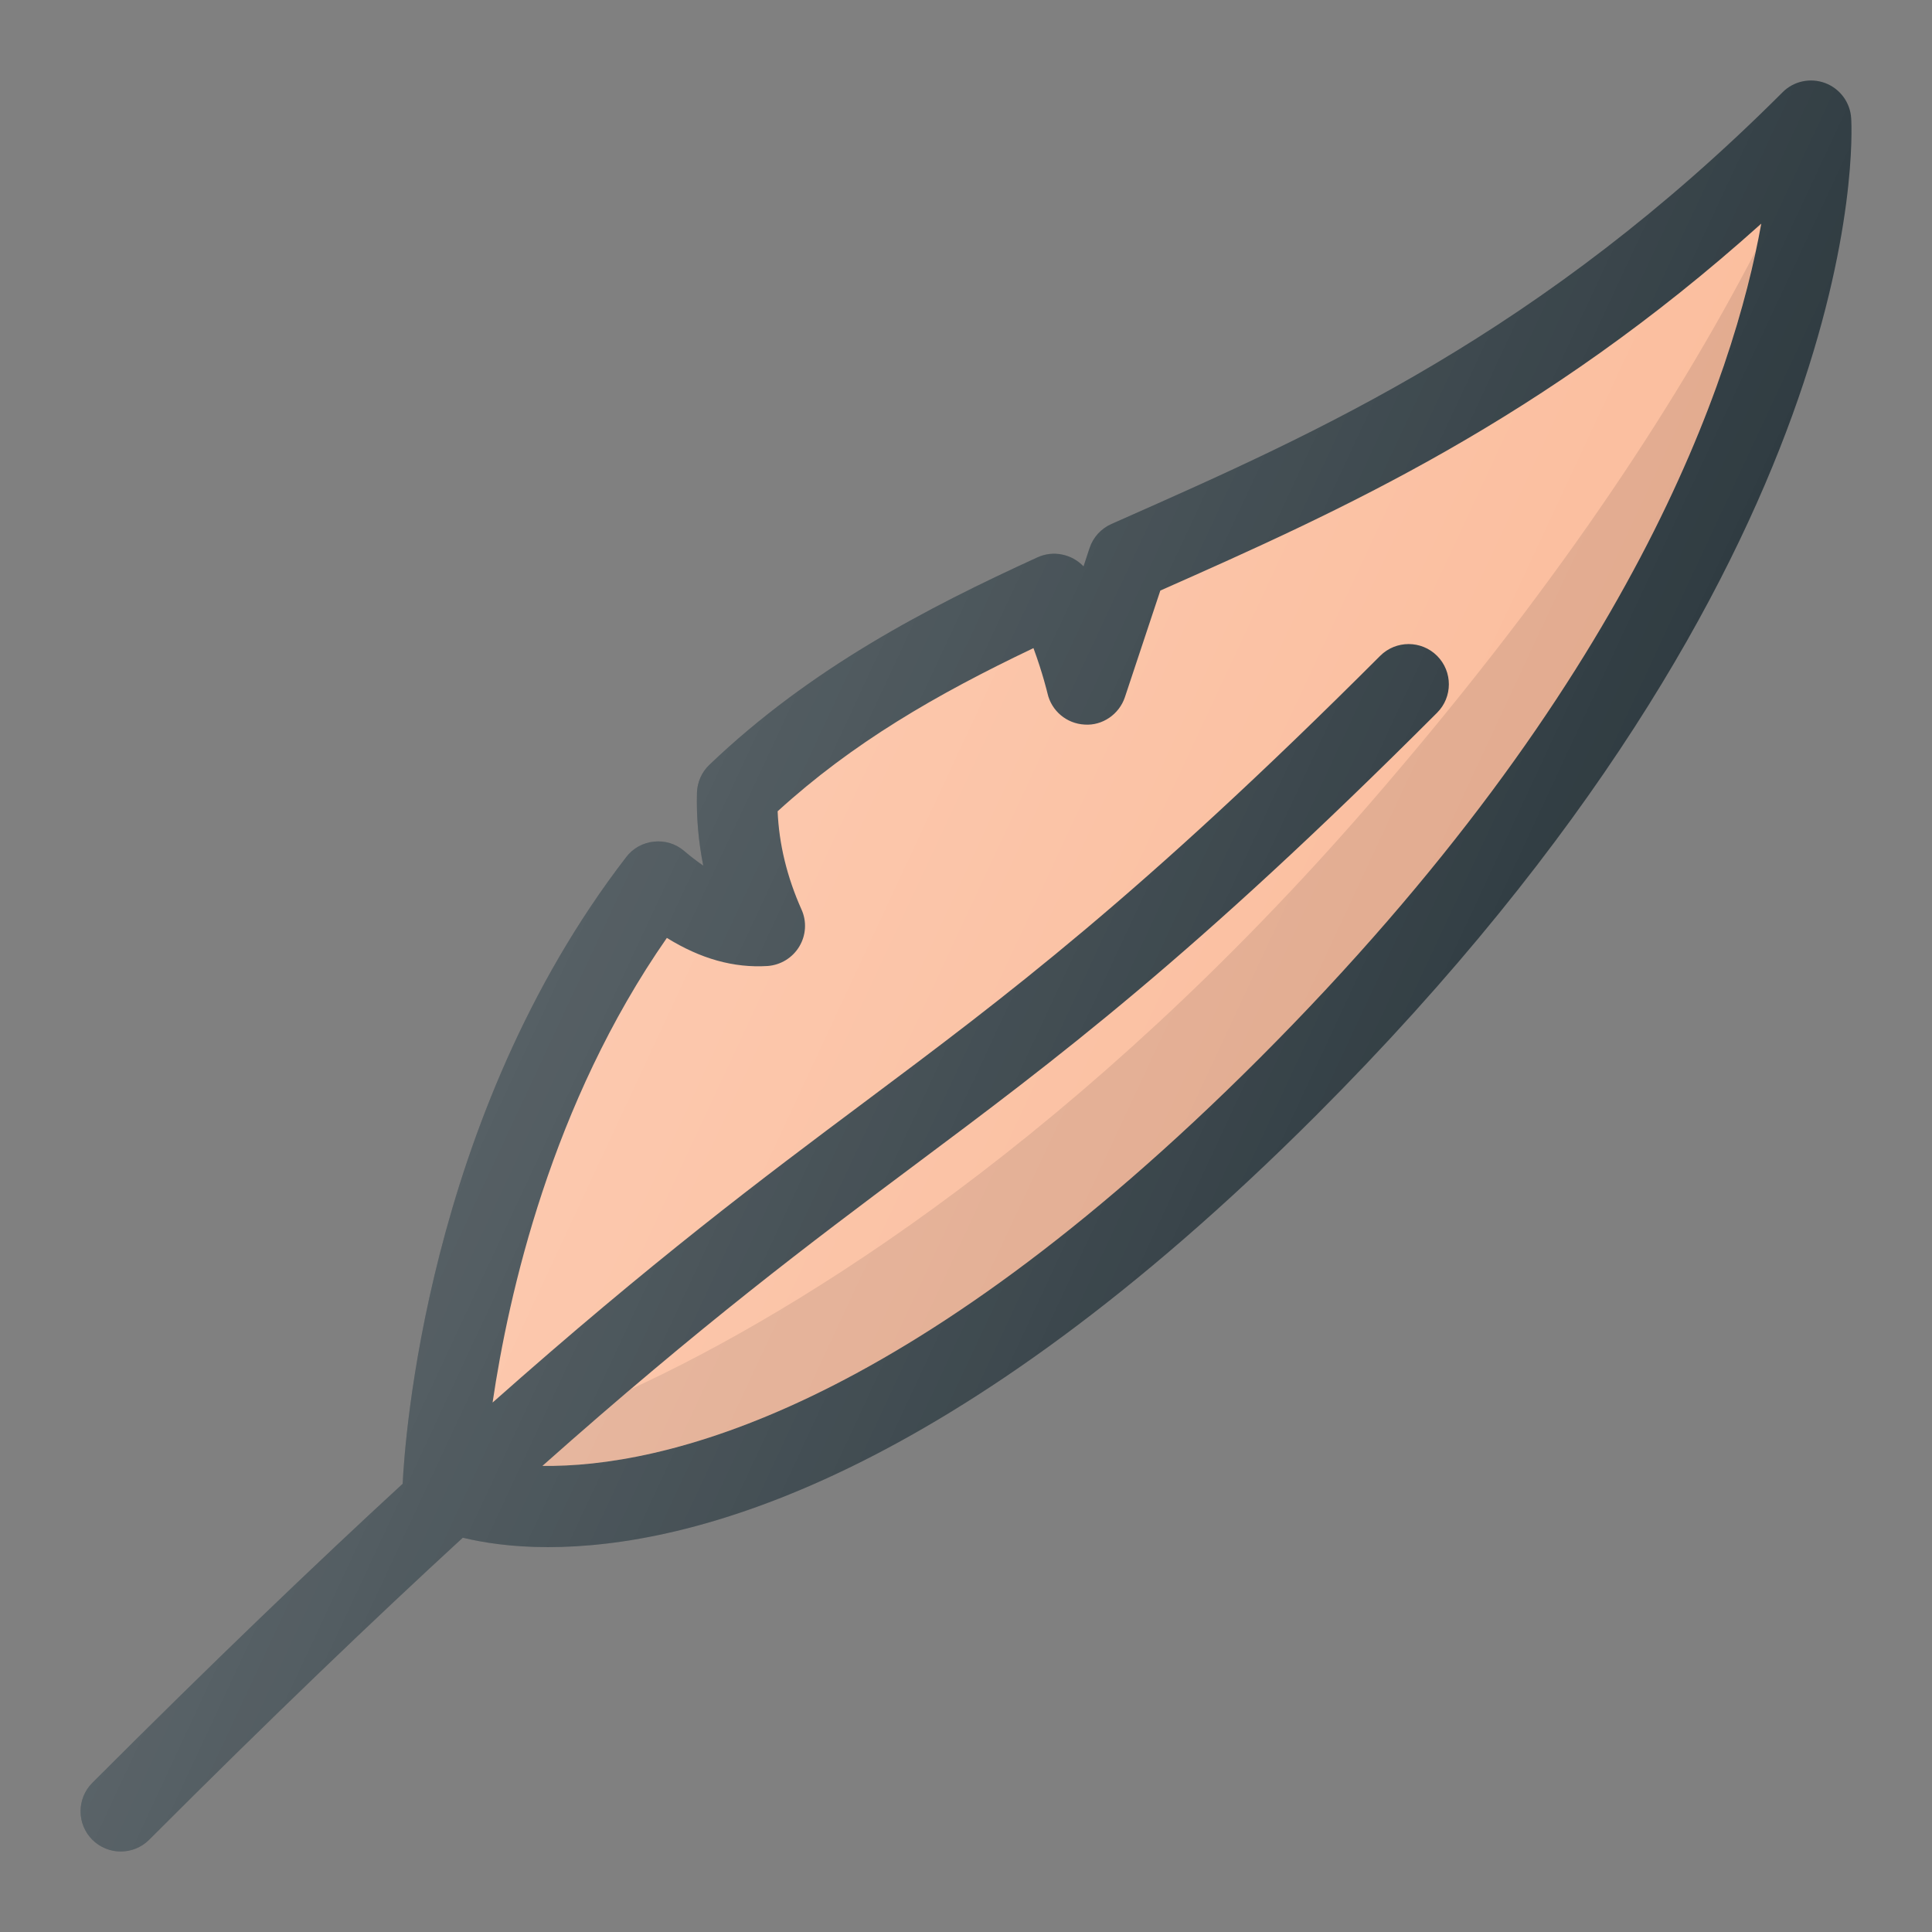 <?xml version="1.0" encoding="iso-8859-1"?>
<!-- Generator: Adobe Illustrator 21.1.0, SVG Export Plug-In . SVG Version: 6.00 Build 0)  -->
<svg version="1.1" id="Layer_1" xmlns="http://www.w3.org/2000/svg" xmlns:xlink="http://www.w3.org/1999/xlink" x="0px" y="0px"
	 viewBox="0 0 24 24" enable-background="new 0 0 24 24" xml:space="preserve">
<rect x="0" y="0" width="24" height="24" fill="#808080" stroke="none"/>
<g>
	<path fill="#303C42" d="M22.996,1.469c-0.012-0.196-0.138-0.367-0.322-0.437
		c-0.185-0.069-0.392-0.025-0.53,0.114c-2.999,2.999-5.774,4.228-8.222,5.312
		l-0.115,0.051c-0.129,0.057-0.228,0.166-0.272,0.299l-0.075,0.228
		c-0.145-0.153-0.376-0.203-0.573-0.112c-1.373,0.628-2.817,1.375-4.074,2.576
		C8.718,9.59,8.662,9.715,8.658,9.847c-0.008,0.302,0.018,0.605,0.078,0.906
		c-0.077-0.052-0.156-0.113-0.237-0.182c-0.104-0.089-0.239-0.131-0.376-0.116
		c-0.137,0.014-0.261,0.083-0.344,0.192c-2.493,3.234-2.754,7.303-2.777,7.785
		c-1.093,1.006-2.354,2.214-3.855,3.715c-0.195,0.195-0.195,0.512,0,0.707
		c0.098,0.098,0.226,0.146,0.353,0.146s0.256-0.049,0.353-0.146
		c1.522-1.523,2.797-2.742,3.896-3.752c0.254,0.061,0.604,0.117,1.059,0.117
		c1.762,0,5.006-0.828,9.543-5.365C23.248,6.956,23.01,1.69,22.996,1.469z"/>
	<path fill="#FBBD9D" d="M15.645,13.147c-4.42,4.42-7.443,5.082-8.907,5.063
		c1.984-1.762,3.343-2.78,4.597-3.717c1.787-1.335,3.475-2.596,6.517-5.639
		c0.195-0.195,0.195-0.512,0-0.707c-0.195-0.195-0.512-0.195-0.707,0
		c-2.991,2.991-4.651,4.231-6.408,5.545c-1.263,0.944-2.631,1.969-4.618,3.731
		c0.199-1.348,0.731-3.713,2.165-5.772c0.42,0.26,0.83,0.375,1.251,0.349
		c0.163-0.012,0.31-0.102,0.394-0.242c0.084-0.14,0.095-0.312,0.027-0.461
		c-0.18-0.403-0.279-0.812-0.296-1.219c0.931-0.849,1.961-1.447,3.178-2.027
		c0.117,0.318,0.173,0.557,0.174,0.561c0.049,0.219,0.238,0.378,0.463,0.389
		c0.22,0.015,0.428-0.128,0.499-0.341l0.44-1.324
		c2.243-0.993,4.747-2.117,7.465-4.558C21.542,4.658,20.286,8.505,15.645,13.147z"
		/>
	<path opacity="0.1" fill="#010101" d="M17,10c-3.547,4.085-7.015,6.269-9.166,7.258
		c-0.346,0.294-0.706,0.605-1.097,0.952c1.465,0.019,4.487-0.643,8.907-5.063
		c4.378-4.378,5.743-8.047,6.166-10.03C20.786,5.089,19.278,7.375,17,10z"/>
	<linearGradient id="SVGID_1_" gradientUnits="userSpaceOnUse" x1="6.944" y1="9.643" x2="17.869" y2="14.738">
		<stop  offset="0" style="stop-color:#FFFFFF;stop-opacity:0.2"/>
		<stop  offset="1" style="stop-color:#FFFFFF;stop-opacity:0"/>
	</linearGradient>
	<path fill="url(#SVGID_1_)" d="M22.996,1.469c-0.012-0.196-0.138-0.367-0.322-0.437
		c-0.185-0.069-0.392-0.025-0.53,0.114c-2.999,2.999-5.774,4.228-8.222,5.312
		l-0.115,0.051c-0.129,0.057-0.228,0.166-0.272,0.299l-0.075,0.228
		c-0.145-0.153-0.376-0.203-0.573-0.112c-1.373,0.628-2.817,1.375-4.074,2.576
		C8.718,9.59,8.662,9.715,8.658,9.847c-0.008,0.302,0.018,0.605,0.078,0.906
		c-0.077-0.052-0.156-0.113-0.237-0.182c-0.104-0.089-0.239-0.131-0.376-0.116
		c-0.137,0.014-0.261,0.083-0.344,0.192c-2.493,3.234-2.754,7.303-2.777,7.785
		c-1.093,1.006-2.354,2.214-3.855,3.715c-0.195,0.195-0.195,0.512,0,0.707
		c0.098,0.098,0.226,0.146,0.353,0.146s0.256-0.049,0.353-0.146
		c1.522-1.523,2.797-2.742,3.896-3.752c0.254,0.061,0.604,0.117,1.059,0.117
		c1.762,0,5.006-0.828,9.543-5.365C23.248,6.956,23.01,1.69,22.996,1.469z"/>
</g>
<g>
</g>
<g>
</g>
<g>
</g>
<g>
</g>
<g>
</g>
<g>
</g>
<g>
</g>
<g>
</g>
<g>
</g>
<g>
</g>
<g>
</g>
<g>
</g>
<g>
</g>
<g>
</g>
<g>
</g>
</svg>

